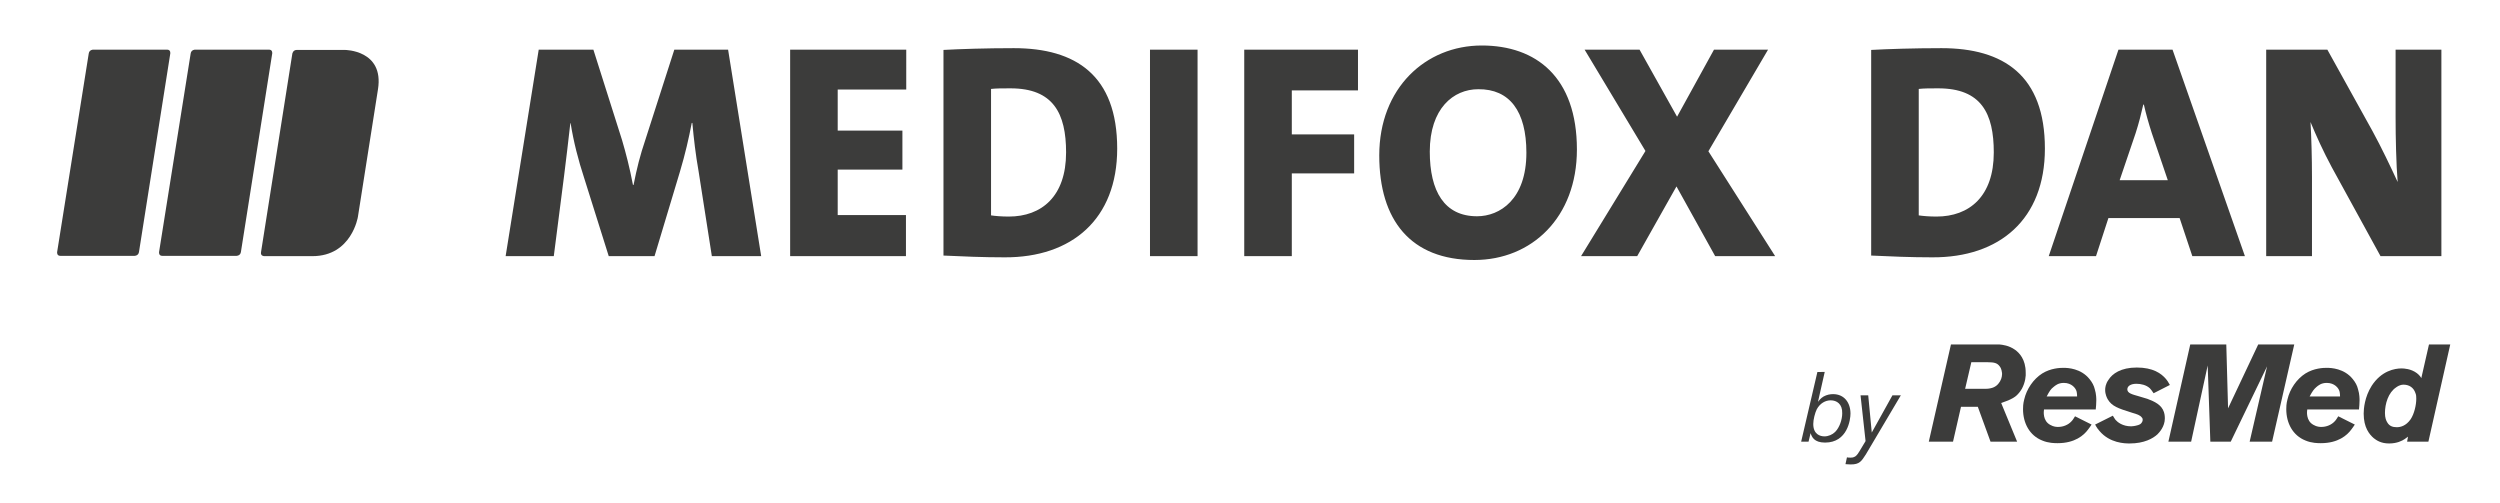 <?xml version="1.0" encoding="utf-8"?>
<svg xmlns="http://www.w3.org/2000/svg" xmlns:xlink="http://www.w3.org/1999/xlink" version="1.1" id="MEDIFOX_DAN_Logo_x5F_Horiz_x5F_RGB" x="0px" y="0px" viewBox="0 0 843.1 170.3" style="enable-background:new 0 0 843.1 170.3;" xml:space="preserve" width="318" height="64">
<style type="text/css">
	.st0{fill:#3C3C3B;}
</style>
<g>
	<g>
		<path class="st0" d="M824.8,86.7V16.8h-15.5v23c0,6.6,0.2,15.8,0.7,21.8c-2.5-5.4-5.4-11.5-8.5-17.2l-15.3-27.6h-20.7v69.9h15.5    V60.1c0-6.6-0.2-13.7-0.5-18.8c1.9,4.6,4.3,9.9,7.2,15.3l16.5,30.1H824.8z M732.2,61h-16.3l5.4-15.9c1.1-3.4,1.9-6.6,2.6-9.7h0.2    c0.7,3.1,1.6,6.3,2.7,9.7L732.2,61z M758.3,86.7l-24.5-69.9h-18.3l-23.6,69.9h16l4.2-12.9h24.1l4.3,12.9H758.3z M673.3,51.6    c0,14.9-8.3,21.7-19.4,21.7c-2.5,0-4.7-0.2-6-0.4V30.1c1.8-0.2,3.9-0.2,6.6-0.2C669.1,29.9,673.3,38.4,673.3,51.6 M690.6,50.3    c0-24.8-14-34-35-34c-9.4,0-18.3,0.3-23.8,0.6v69.6c6.4,0.3,13.4,0.6,20.7,0.6C675.3,87.2,690.6,74.2,690.6,50.3 M599.3,86.7    l-22.6-35.5l20.2-34.4h-18.3l-12.5,22.7l-12.7-22.7h-18.6l20.6,34.3l-21.8,35.6h19l13.3-23.6L579,86.7H599.3z M515.1,51.7    c0,15.8-9,21.5-16.7,21.5c-11.1,0-16-8.5-16-21.9c0-14.6,8-21.1,16.4-21.1C509.4,30.1,515.1,37.6,515.1,51.7 M532.2,50.6    c0-24.5-13.8-35.2-32.2-35.2c-19,0-34.7,14.4-34.7,37.2c0,21.9,10.6,35.4,32.2,35.4C516.9,88,532.2,73.6,532.2,50.6 M458.1,30.6    V16.8h-38.5v69.9h16.1v-28h21.1V45.5h-21.1V30.6H458.1z M403.8,16.8h-16.1v69.9h16.1V16.8z M359.3,51.6c0,14.9-8.3,21.7-19.4,21.7    c-2.5,0-4.7-0.2-6-0.4V30.1c1.8-0.2,3.9-0.2,6.6-0.2C355,29.9,359.3,38.4,359.3,51.6 M376.6,50.3c0-24.8-14-34-35-34    c-9.4,0-18.3,0.3-23.8,0.6v69.6c6.4,0.3,13.4,0.6,20.7,0.6C361.2,87.2,376.6,74.2,376.6,50.3 M305.1,86.7V72.8H282V57.4h21.9V44.2    H282V30.3h23.2V16.8h-39.3v69.9H305.1z M256.1,86.7l-11.2-69.9h-18.2l-9.8,30.5c-1.8,5.3-2.9,9.7-4,15.3h-0.2    c-1.1-5.8-2.4-10.8-3.7-15.2l-9.7-30.6h-18.5l-11.2,69.9h16.3l3.5-27.3c0.7-5.8,1.4-11.2,2.1-17.7h0.1c1,6.3,2.6,12.5,4.6,18.6    l8.3,26.4h15.5l8.6-28.6c1.8-6,3-11.3,4-16.5h0.2c0.5,5.4,1.1,10.7,2.1,16.3l4.5,28.8H256.1z"/>
		<path class="st0" d="M52.3,85.3c0,0-0.2,1.3,1.1,1.3h25.1c0,0,1.3,0,1.5-1.3l10.6-67.2c0,0,0.2-1.3-1.1-1.3H64.5    c0,0-1.3,0-1.5,1.3L52.3,85.3z"/>
		<path class="st0" d="M119.6,73.4c0,0-2.1,13.3-15.4,13.3H87.9c0,0-1.3,0-1.1-1.3l10.6-67.2c0,0,0.2-1.3,1.5-1.3h16.3    c0,0,13.3,0,11.2,13.3L119.6,73.4z"/>
		<path class="st0" d="M17.8,85.3c0,0-0.2,1.3,1.1,1.3h25.1c0,0,1.3,0,1.5-1.3l10.6-67.2c0,0,0.2-1.3-1.1-1.3H30c0,0-1.3,0-1.5,1.3    L17.8,85.3z"/>
	</g>
	<g>
		<g>
			<g>
				<path class="st0" d="M616.1,125.8l-2.3,10.2c0.4-0.5,0.9-1.2,1.9-1.8c1.1-0.6,2.2-0.8,3.2-0.8c3.8,0,5.9,2.9,5.9,6.6      c0,2-1,9.8-8.6,9.8c-3.8,0-4.5-2-4.9-3.2l-0.7,2.9h-2.5l5.5-23.6H616.1z M618.1,135.5c-1.8,0-3.6,1-4.7,3      c-0.6,1.2-1.2,3.5-1.2,5c0,3.5,2.3,4.2,3.8,4.2c1.3,0,2.7-0.6,3.6-1.5c1.5-1.5,2.4-4.2,2.4-6.3      C622.1,136.7,620.1,135.5,618.1,135.5z"/>
				<path class="st0" d="M641.9,133.7L630,153.8c-1.5,2.3-2.1,3.4-5.1,3.4c-1,0-1.3-0.1-1.8-0.1l0.5-2.3c0.4,0.1,0.8,0.1,1.2,0.1      c0.4,0,0.9,0,1.6-0.4c0.5-0.3,1.2-1.3,1.4-1.7l2.1-3.5l-1.7-15.5h2.6l1.2,12.6l7-12.6H641.9z"/>
			</g>
		</g>
		<g>
			<path class="st0" d="M682.8,131.6c-0.6,1-1.3,1.9-2.2,2.6c-1.1,0.8-2.2,1.3-4.8,2.2l5.4,13.1h-9l-4.3-11.8h-5.7l-2.7,11.8h-8.2     l7.5-32.9h14.5c0.7,0,1.4,0,2,0c0.9,0.1,3.1,0.3,5.2,1.8c1.4,1,3.6,3.2,3.6,7.7C684.2,127.1,684,129.4,682.8,131.6z M675.3,124     c-0.8-1.1-1.8-1.4-4.1-1.4h-5.5l-2.1,9h6.9c0.2,0,1,0,1.8-0.2c1.4-0.3,2.4-1.1,3.1-2.3c0.7-1.2,0.7-2.2,0.7-2.8     C676,125.9,676,124.9,675.3,124z"/>
			<path class="st0" d="M727.4,133.1c-0.7-1-0.9-1.3-1.3-1.7c-1.2-1.1-3-1.5-4.5-1.5c-2,0-3.1,0.8-3.1,1.9c0,1.3,1.7,1.7,3.8,2.3     c1,0.3,2,0.6,3,0.9c2.4,0.9,4.8,2,5.6,4.5c0.3,0.9,0.3,1.9,0.3,2.1c0,2.8-1.9,4.8-2.5,5.4c-1.5,1.4-4.5,3.1-9.4,3.1     c-1.7,0-6.7-0.1-10.2-4.2c-0.5-0.6-0.8-0.9-1.5-2.2l6-3c0.4,0.7,0.7,1.1,0.9,1.4c0.7,0.8,2.4,2.2,5.3,2.2c0.4,0,1.3-0.1,2.3-0.4     c0.6-0.2,1-0.4,1.3-0.9c0.1-0.1,0.3-0.5,0.3-0.9c0-0.2,0-0.5-0.3-0.8c-0.6-0.8-1.6-1.1-3.3-1.6c-4.8-1.5-6.8-2.2-8.2-4.5     c-0.3-0.5-0.9-1.7-0.9-3.2c0-0.7,0.1-2,1.1-3.4c1.3-2.1,4.2-4.2,9.6-4.2c5.5,0,8.3,2,9.9,3.9c0.4,0.5,0.7,0.9,1.3,2L727.4,133.1z     "/>
			<path class="st0" d="M767.5,149.5h-7.6l5.9-25.5l-12.3,25.5h-6.9l-0.9-25.8l-5.6,25.8h-7.7l7.4-32.9h12.2l0.6,21.6l10.2-21.6H775     L767.5,149.5z"/>
			<path class="st0" d="M820.4,149.5h-7.2l0.3-1.7c-0.4,0.3-0.7,0.5-1.1,0.8c-0.9,0.6-2.6,1.5-5.3,1.5c-2.8,0-4.3-1.1-5.2-1.8     c-1.5-1.3-3.4-3.6-3.4-8.3c0-1.6,0.3-5.6,2.7-9.4c3.3-5.1,7.8-5.9,10.1-5.9c0.8,0,3.2,0.1,5.2,1.6c0.8,0.6,1.4,1.4,1.5,1.7     l2.6-11.4l7.2,0L820.4,149.5z M816,133c-0.6-1.8-2.1-2.8-4-2.8c-1.3,0-2.2,0.7-2.5,0.9c-2.7,1.8-3.8,5.6-3.8,8.7     c0,1.6,0.4,2.6,0.8,3.2c0.7,1.2,1.8,1.6,3.2,1.6c1.2,0,3.1-0.4,4.7-2.7c1.2-1.8,1.9-4.8,1.9-6.9C816.3,134.3,816.3,133.7,816,133     z"/>
			<g>
				<path class="st0" d="M707.8,138.7c0.1-1,0.2-2.1,0.2-3.2c0-0.5,0-2.1-0.5-3.7c-0.3-1.3-0.9-2.4-1.8-3.5      c-2.9-3.6-7.3-3.8-8.8-3.8c-1.2,0-4.3,0.1-7.2,1.9c-3,1.9-5.3,5.3-6.1,8.8c-0.4,1.5-0.4,2.7-0.4,3.3c0,4.7,2.2,8.9,6.5,10.6      c2.1,0.9,4.3,0.9,5.2,0.9c5.9,0,8.9-2.7,10.3-4.6c0.4-0.5,0.8-1.1,1.2-1.7l-5.6-2.8c-0.4,0.6-0.7,1.2-1.2,1.7      c-1.1,1.2-2.8,1.9-4.5,1.9c-0.5,0-1.5,0-2.7-0.7c-2.6-1.4-2.2-4.6-2.1-5.2H707.8z M693.5,131c0.6-0.5,1.6-1.4,3.5-1.4      c2.7,0,4,1.8,4.3,2.8c0.2,0.7,0.2,1.7,0.2,1.8h-10.3C692.2,132.3,692.6,131.7,693.5,131z"/>
				<path class="st0" d="M706.5,143.8L706.5,143.8C706.5,143.8,706.5,143.8,706.5,143.8L706.5,143.8z"/>
			</g>
			<g>
				<path class="st0" d="M796.9,138.7c0.1-1,0.2-2.1,0.2-3.2c0-0.5,0-2.1-0.5-3.7c-0.3-1.3-0.9-2.4-1.8-3.5      c-2.9-3.6-7.3-3.8-8.8-3.8c-1.2,0-4.3,0.1-7.2,1.9c-3,1.9-5.3,5.3-6.1,8.8c-0.4,1.5-0.4,2.7-0.4,3.3c0,4.7,2.2,8.9,6.5,10.6      c2.1,0.9,4.3,0.9,5.2,0.9c5.9,0,8.9-2.7,10.3-4.6c0.4-0.5,0.8-1.1,1.2-1.7l-5.6-2.8c-0.4,0.6-0.7,1.2-1.2,1.7      c-1.1,1.2-2.8,1.9-4.5,1.9c-0.5,0-1.5,0-2.7-0.7c-2.6-1.4-2.2-4.6-2.1-5.2H796.9z M782.5,131c0.6-0.5,1.6-1.4,3.5-1.4      c2.7,0,4,1.8,4.3,2.8c0.2,0.7,0.2,1.7,0.2,1.8h-10.3C781.2,132.3,781.7,131.7,782.5,131z"/>
				<path class="st0" d="M795.5,143.8L795.5,143.8C795.5,143.8,795.5,143.8,795.5,143.8L795.5,143.8z"/>
			</g>
		</g>
	</g>
</g>
</svg>
